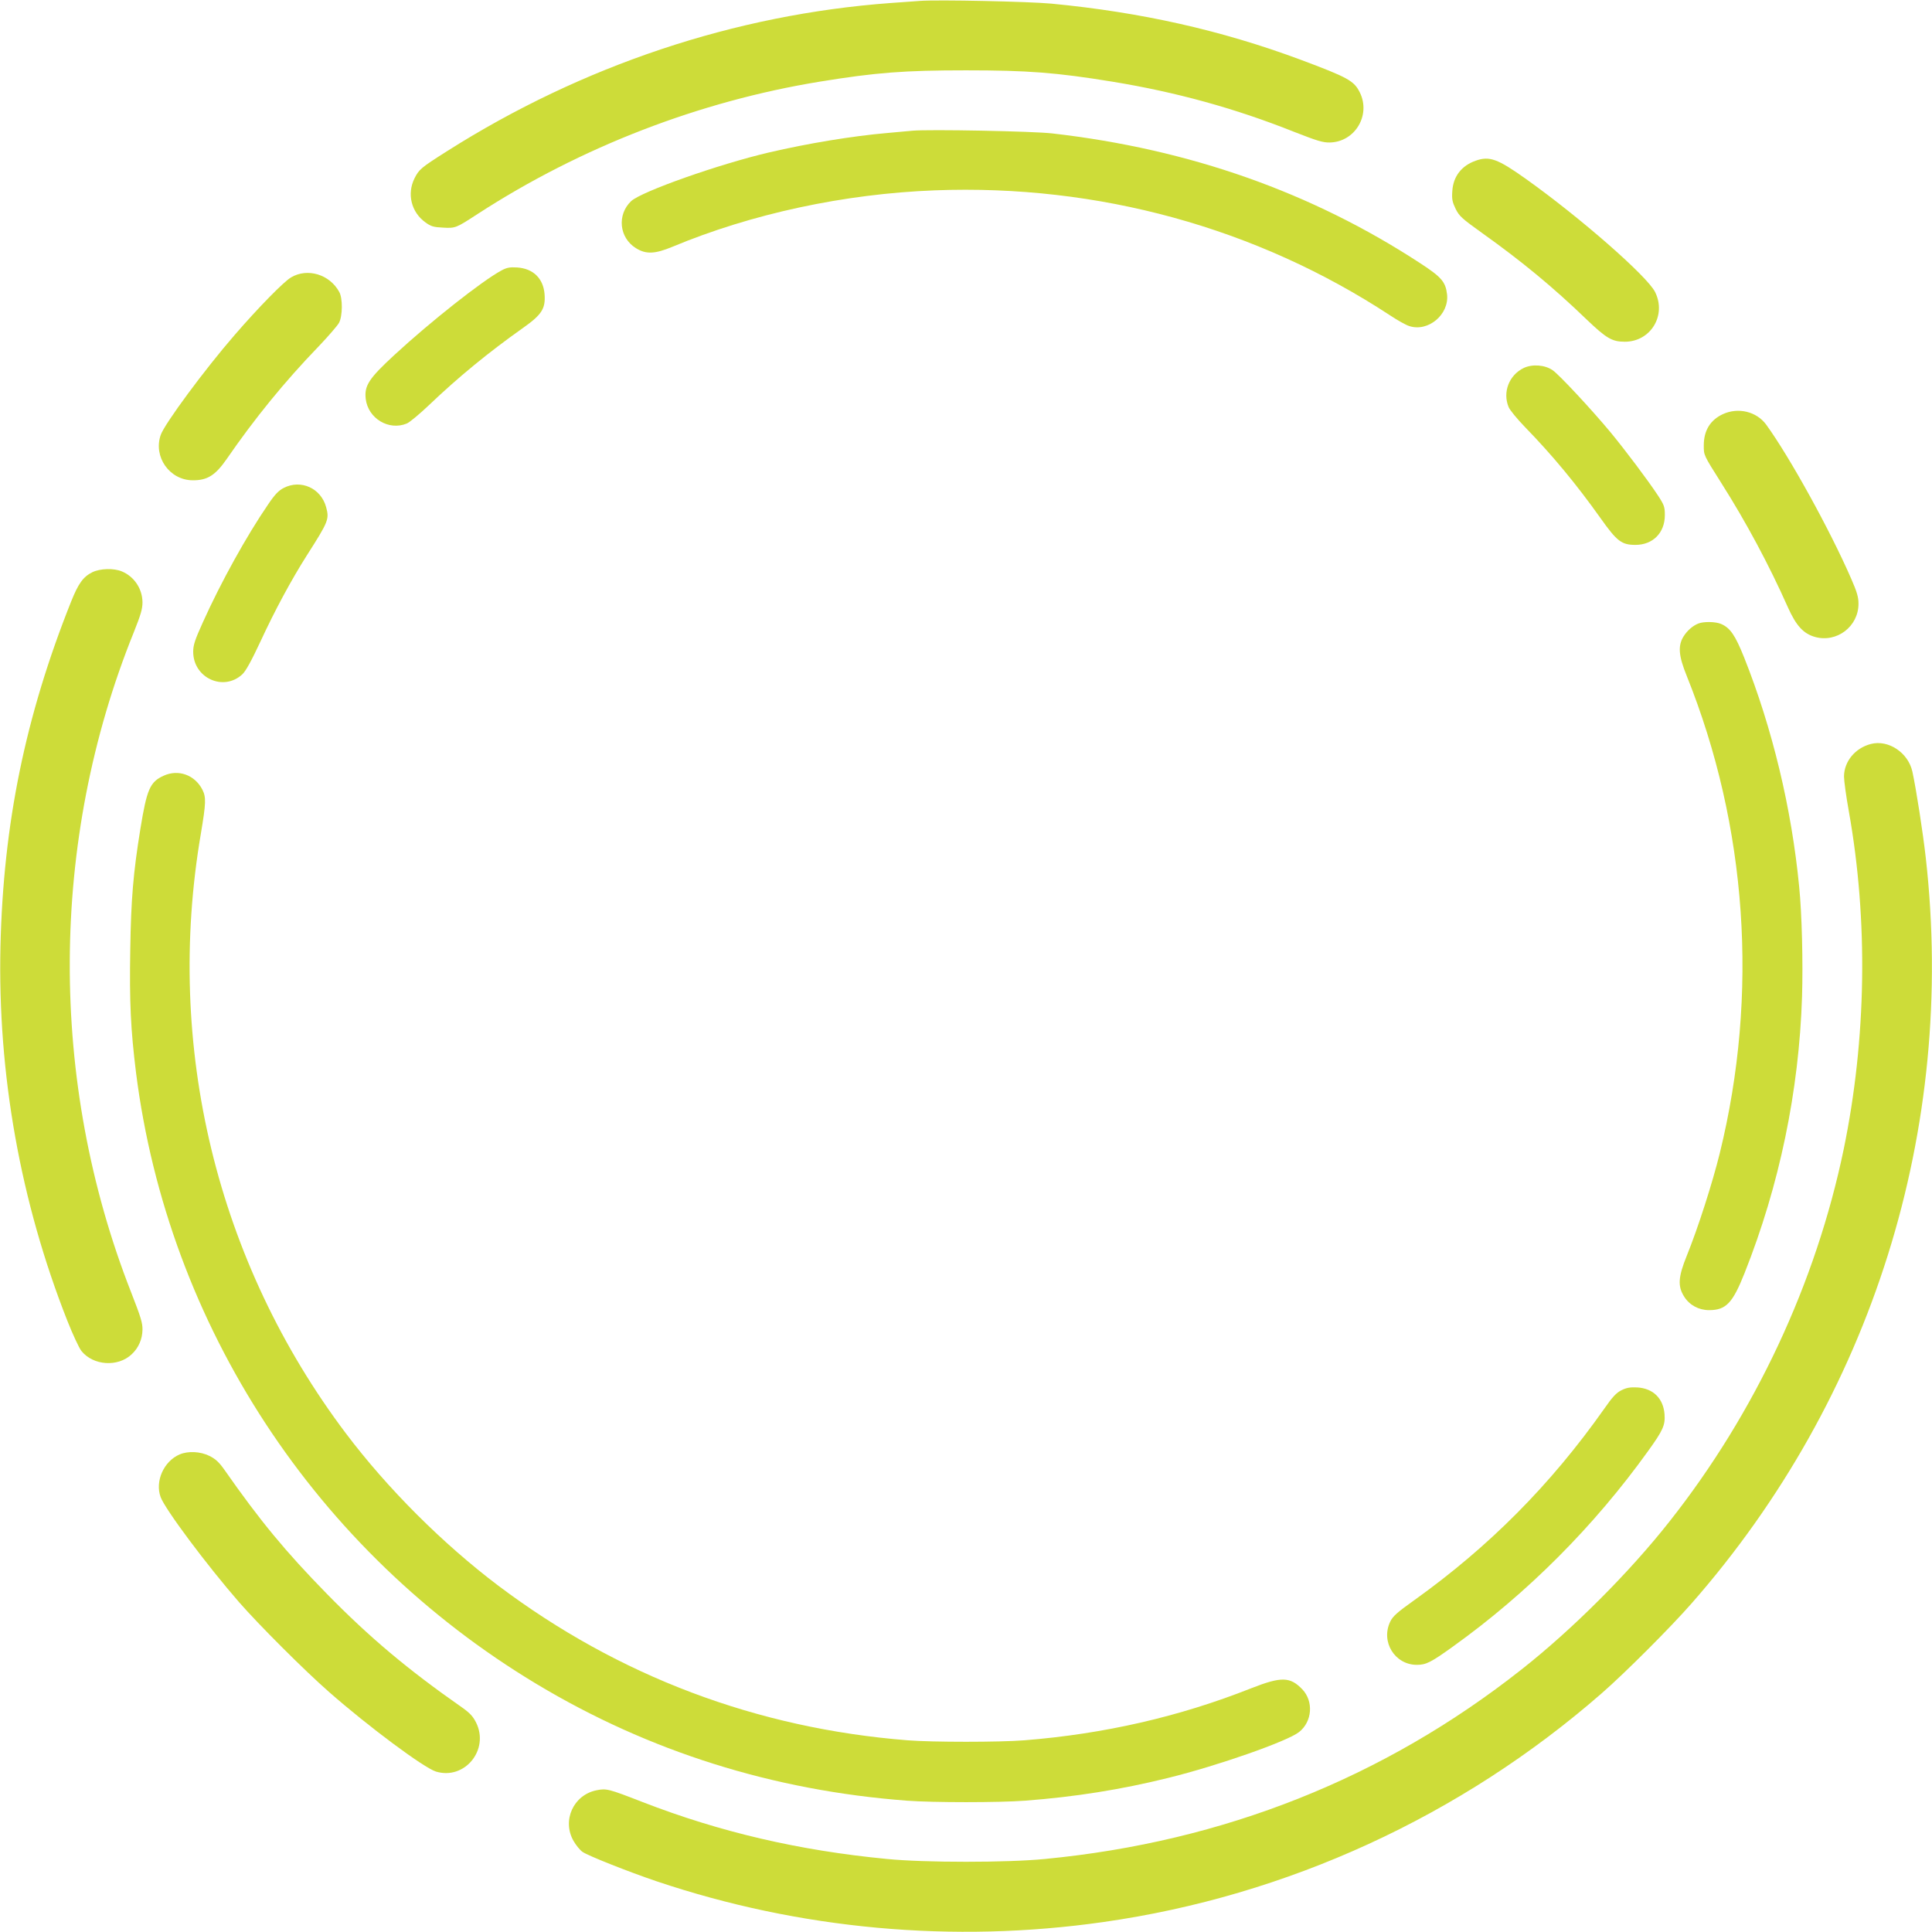 <?xml version="1.0" standalone="no"?>
<!DOCTYPE svg PUBLIC "-//W3C//DTD SVG 20010904//EN"
 "http://www.w3.org/TR/2001/REC-SVG-20010904/DTD/svg10.dtd">
<svg version="1.0" xmlns="http://www.w3.org/2000/svg"
 width="1280pt" height="1280pt" viewBox="0 0 1280 1280"
 preserveAspectRatio="xMidYMid meet">
<g transform="translate(0,1280) scale(0.1,-0.1)"
fill="#cddc39" stroke="none">
<path d="M6095 12794 c-27 -2 -115 -8 -195 -14 -1031 -76 -2041 -413 -2939
-982 -172 -109 -185 -120 -215 -180 -51 -103 -21 -224 72 -291 37 -27 54 -32
116 -35 84 -5 87 -3 233 92 682 442 1467 745 2264 875 374 61 562 75 969 75
407 0 595 -14 969 -75 422 -69 812 -176 1206 -333 151 -59 189 -71 235 -70
166 3 273 179 200 330 -39 79 -77 100 -395 219 -525 195 -1055 314 -1650 371
-150 14 -756 27 -870 18z"/>
<path d="M6045 11934 c-22 -2 -96 -9 -165 -15 -232 -20 -528 -69 -785 -129
-333 -78 -846 -259 -914 -323 -94 -90 -79 -242 32 -311 67 -42 126 -39 242 9
525 219 1138 351 1739 374 1081 41 2131 -247 3018 -830 48 -32 104 -63 124
-69 126 -42 267 77 251 211 -10 82 -37 113 -176 204 -720 471 -1530 757 -2439
861 -129 15 -818 28 -927 18z"/>
<path d="M9776 11735 c-93 -33 -148 -104 -154 -200 -4 -55 0 -73 22 -119 24
-48 40 -63 177 -161 262 -187 468 -357 689 -570 133 -127 170 -149 255 -149
171 0 278 175 200 330 -52 104 -495 492 -856 749 -187 133 -241 153 -333 120z"/>
<path d="M3322 11008 c-127 -68 -471 -340 -705 -556 -174 -160 -204 -207 -194
-295 16 -130 153 -212 272 -163 19 8 85 63 146 121 196 187 396 351 625 513
123 87 149 127 142 222 -8 105 -75 171 -182 178 -49 3 -69 -1 -104 -20z"/>
<path d="M1928 10962 c-48 -28 -214 -197 -374 -382 -197 -227 -463 -587 -489
-661 -51 -145 58 -300 211 -301 98 -1 151 33 226 141 184 267 382 511 610 747
64 67 124 137 134 155 24 45 25 162 2 204 -63 117 -211 162 -320 97z"/>
<path d="M10095 10362 c-97 -47 -141 -160 -100 -259 8 -20 57 -79 108 -132
183 -188 340 -378 501 -604 109 -154 140 -177 231 -177 116 0 195 80 195 197
0 55 -4 67 -48 134 -65 98 -209 290 -311 414 -122 147 -340 382 -384 412 -51
36 -135 42 -192 15z"/>
<path d="M11414 10056 c-83 -39 -126 -108 -126 -207 0 -66 -2 -62 116 -249
165 -260 317 -544 441 -823 55 -123 103 -175 180 -197 144 -40 288 69 288 220
0 44 -10 78 -48 165 -139 320 -407 806 -563 1021 -64 88 -186 117 -288 70z"/>
<path d="M1879 9567 c-33 -17 -59 -44 -102 -108 -142 -207 -313 -515 -433
-782 -53 -117 -64 -151 -64 -195 0 -174 201 -266 326 -149 23 22 60 89 122
222 93 201 203 405 304 564 145 227 150 241 129 320 -34 127 -168 187 -282
128z"/>
<path d="M612 9009 c-61 -30 -93 -75 -141 -195 -303 -759 -449 -1472 -468
-2284 -19 -845 132 -1692 443 -2480 36 -91 78 -181 93 -200 78 -98 243 -109
334 -22 45 42 70 100 71 162 1 46 -12 86 -76 250 -547 1395 -541 2987 18 4370
47 118 58 155 58 200 -1 90 -55 170 -136 204 -54 23 -144 20 -196 -5z"/>
<path d="M11252 8669 c-38 -15 -75 -48 -99 -87 -37 -61 -32 -127 22 -260 401
-997 478 -2109 219 -3162 -49 -199 -144 -495 -218 -678 -58 -143 -62 -204 -17
-274 35 -55 96 -88 164 -88 112 0 156 46 235 245 231 581 361 1206 381 1832 7
229 -1 549 -19 728 -50 519 -178 1051 -365 1520 -59 147 -92 195 -152 221 -37
16 -116 17 -151 3z"/>
<path d="M12395 7871 c-104 -27 -177 -115 -178 -215 0 -28 14 -132 32 -231
129 -724 117 -1506 -34 -2239 -184 -886 -586 -1747 -1154 -2466 -266 -338
-643 -715 -981 -981 -911 -719 -1973 -1141 -3155 -1255 -250 -25 -800 -25
-1050 0 -582 56 -1105 178 -1618 377 -226 88 -239 91 -305 78 -153 -31 -230
-200 -152 -336 16 -28 43 -61 59 -72 35 -25 302 -131 491 -195 948 -319 1964
-412 2960 -270 1218 173 2368 701 3300 1514 156 136 456 436 598 598 1194
1361 1753 3141 1551 4937 -19 169 -63 453 -89 573 -28 126 -159 213 -275 183z"/>
<path d="M1085 7661 c-91 -41 -112 -88 -155 -353 -47 -290 -62 -465 -67 -800
-6 -347 3 -530 38 -813 212 -1678 1192 -3174 2654 -4052 744 -447 1567 -706
2454 -773 174 -13 609 -13 782 0 331 25 639 74 949 151 329 81 791 243 867
304 87 69 97 203 21 283 -81 84 -139 85 -338 7 -480 -190 -977 -303 -1504
-345 -166 -13 -606 -13 -772 0 -1001 79 -1916 425 -2712 1024 -369 279 -733
642 -1010 1009 -856 1135 -1202 2565 -961 3975 34 203 35 240 10 290 -50 98
-159 137 -256 93z"/>
<path d="M10742 3589 c-33 -16 -60 -45 -114 -123 -354 -502 -762 -913 -1260
-1269 -111 -79 -140 -105 -157 -140 -65 -134 30 -287 176 -287 61 0 93 16 239
121 494 354 935 797 1292 1294 101 140 115 173 110 245 -8 105 -75 172 -182
178 -48 2 -70 -2 -104 -19z"/>
<path d="M1190 3164 c-105 -45 -164 -178 -126 -282 28 -79 305 -450 520 -697
131 -150 433 -452 595 -594 263 -231 629 -503 709 -528 191 -58 356 145 266
325 -20 40 -41 63 -92 99 -362 253 -614 465 -897 754 -272 278 -441 482 -678
821 -36 51 -59 72 -99 92 -60 30 -142 34 -198 10z"/>
</g>
</svg>
